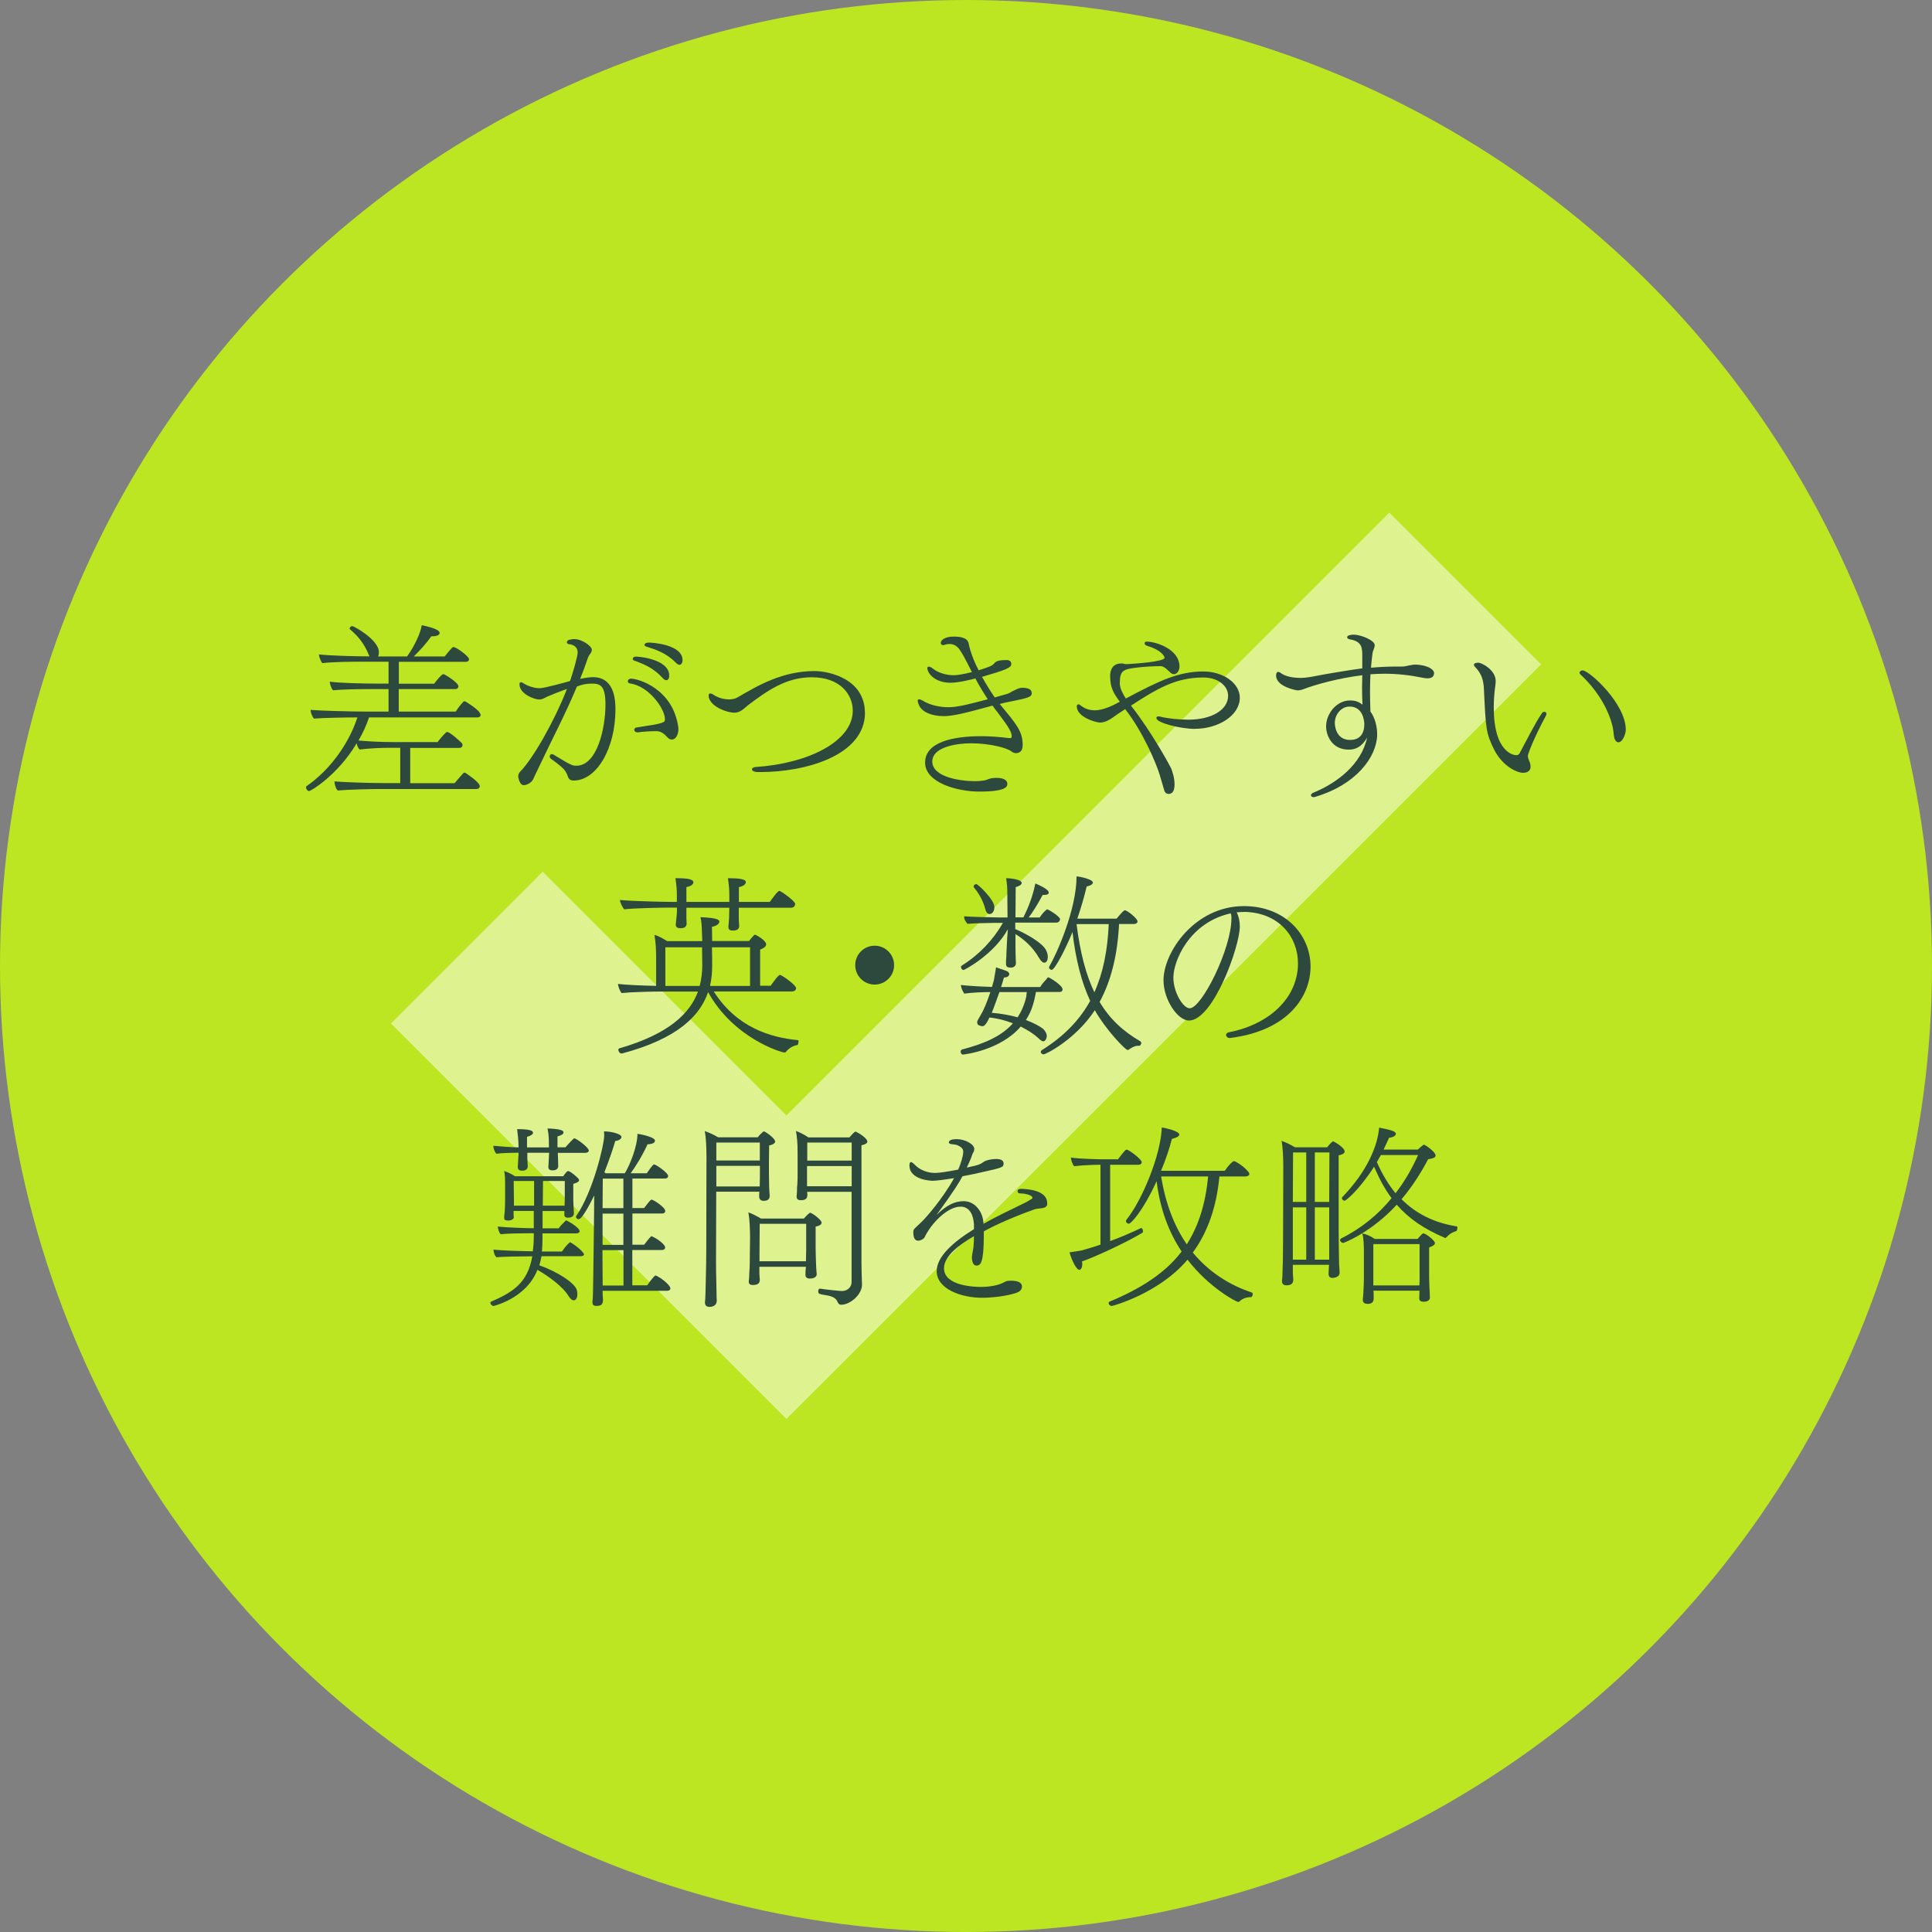 <?xml version="1.0" encoding="UTF-8"?><svg id="_レイヤー_2" xmlns="http://www.w3.org/2000/svg" viewBox="0 0 180 180"><rect x="0" y="0" width="180" height="180" fill="#808080" stroke="none"/><defs><style>.cls-1{fill:#bce621;}.cls-2{fill:#2d483c;}.cls-3{fill:none;opacity:.5;stroke:#fff;stroke-miterlimit:10;stroke-width:20px;}</style></defs><g id="_レイヤー_1-2"><circle class="cls-1" cx="90" cy="90" r="90"/><polyline class="cls-3" points="43.49 88.28 73.27 118.06 136.51 54.83"/><path class="cls-2" d="m44.79,66.57c0,.13-.09.27-.31.27h-10.1c-.25.76-.58,1.47-.98,2.15.74.07,1.86.15,3.37.15h4c.07-.11.56-.71.78-.89.04-.04.07-.05.11-.05.29,0,1.32.98,1.38,1.05.04.04.05.11.05.16,0,.14-.07.27-.31.27h-4.56v3.29h4.13c.69-.81.83-.98.9-.98.04,0,.07,0,.11.02.07.04,1.34.87,1.34,1.23,0,.13-.09.27-.33.27h-8.92c-.87,0-3.06.05-3.98.14-.18-.16-.31-.6-.31-.85.74.07,3.09.16,4.74.16h1.39v-3.29h-.98c-.85,0-1.88.05-2.81.16-.13-.13-.22-.34-.27-.58-1.77,2.97-4.27,4.45-4.43,4.45-.09,0-.18-.07-.22-.15-.04-.05-.07-.13-.07-.18s.02-.11.07-.14c2.06-1.43,3.87-3.8,4.72-6.39-1.19,0-3.26.04-4.04.11-.18-.16-.31-.56-.33-.81.76.07,3.78.16,5.48.16h1.79v-2.1h-1.61c-1.09,0-2.61.02-3.56.11-.16-.14-.29-.56-.31-.8.96.13,3.15.18,4.34.18h1.14v-2.04h-2.59c-1.09,0-2.61.02-3.57.13-.16-.14-.31-.6-.33-.81.96.11,3.17.18,4.38.18h.34c-.04-.05-.05-.11-.09-.18-.42-1.07-1.1-1.81-1.72-2.33-.04-.02-.04-.05-.04-.09,0-.11.13-.22.24-.22.14,0,2.48,1.27,2.48,2.43,0,.14-.02.29-.07.4h2.7c.76-1.07,1.28-2.28,1.36-2.91.34.07,1.67.34,1.67.72,0,.22-.33.31-.62.31h-.16c-.49.71-1.03,1.28-1.63,1.88h2.88c.07-.09.4-.51.71-.83.04-.04.07-.04.13-.04.25,0,1.43.87,1.43,1.12,0,.13-.09.25-.31.25h-6.23v2.04h3.29c.11-.16.69-.89.83-.89.04,0,.07.02.11.02.24.11,1.32.8,1.32,1.1,0,.13-.09.27-.31.27h-5.25v2.1h5.3c.07-.11.43-.63.72-.92.02-.04.05-.04.09-.04s.07,0,.11.02,1.38.83,1.38,1.19Z"/><path class="cls-2" d="m53.44,72.72c-.23,0-.43-.07-.52-.34-.05-.16-.11-.31-.2-.45-.07-.14-.24-.42-1.41-1.25-.07-.05-.09-.13-.09-.22,0-.11.07-.2.18-.2.05,0,.11.02.18.05,1.65,1.01,1.76,1.03,2.12,1.03,1.94,0,2.71-3.51,2.71-5.7,0-1.81-.52-1.95-1.27-1.95-.42,0-.83.05-1.39.27-1.09,2.62-2.37,5.01-3.55,7.53-.11.25-.42.85-.52,1.1-.18.38-.67.56-.85.56-.07,0-.18-.02-.22-.05-.22-.18-.33-.63-.33-.78,0-.13.07-.31.16-.4,1.19-1.19,3.22-4.74,4.38-7.73-.54.18-1.59.6-1.83.71-.45.24-.54.27-.78.27-.42,0-1.81-.52-1.81-1.41,0-.14.05-.2.13-.2s.18.05.29.13c.29.2.94.43,1.45.43.45,0,2.53-.58,2.84-.67.27-.78.71-2.3.71-2.66,0-.49-.36-.74-.85-.78-.09-.02-.16-.09-.16-.16,0-.04.02-.07.04-.11.04-.09.16-.14.33-.16.11-.02.2-.04.29-.04.76,0,1.67.65,1.67,1.01,0,.09-.04.18-.09.27-.04.05-.07.13-.13.18-.09.14-.14.27-.16.33-.22.65-.45,1.28-.71,1.92.43-.09.87-.16,1.21-.16,1.14,0,2.08.72,2.08,2.97,0,3.71-1.77,6.66-3.89,6.66Zm9.77-4.83c0,.51-.22,1.01-.62,1.01-.13,0-.27-.05-.38-.18-.33-.36-.63-.6-1.05-.6-.67,0-1.14.04-1.72.11h-.04c-.2,0-.31-.11-.31-.24,0-.09.07-.2.25-.22,2.53-.38,2.61-.43,2.61-.78,0-.96-1.52-3.09-3.24-3.31-.15-.02-.22-.11-.22-.2,0-.13.11-.25.31-.25.65,0,3.91.92,4.4,4.56v.09Zm-1.12-4.52c-.11,0-.24-.05-.4-.25-.78-.87-1.79-1.29-2.59-1.57-.11-.04-.15-.09-.15-.16,0-.11.11-.22.29-.22.89.04,3.11.43,3.11,1.77,0,.43-.24.43-.27.43Zm1.23-1.43c-.11,0-.23-.07-.4-.24-.83-.85-1.83-1.19-2.68-1.45-.13-.04-.2-.11-.2-.16,0-.11.15-.22.34-.22h.13c.27,0,3.08.18,3.08,1.63,0,.29-.14.43-.27.43Z"/><path class="cls-2" d="m80.59,66.39c0,4-5.56,5.54-9.72,5.54h-.27c-.27,0-.45-.07-.52-.18-.02-.02-.02-.05-.02-.07,0-.11.13-.2.34-.22,4.81-.31,9.05-2.35,9.05-5.25,0-1.52-1.18-3.11-3.82-3.11-2.42,0-4.16,1.27-5.95,2.61-.36.29-.67.67-1.23.69-.81,0-2.43-.65-2.43-1.61,0-.13.07-.18.16-.18s.22.05.34.15c.38.25.92.4,1.39.4.31,0,.58-.05.8-.18,1.97-1.16,4.2-2.44,7.15-2.46,1.43,0,4.72.76,4.72,3.89Z"/><path class="cls-2" d="m96.13,64.54c0,.4-.25.47-2.03.83-.31.05-.63.13-.96.22,1.59,1.92,2.14,2.55,2.14,3.84,0,.6-.36.74-.62.74-.14,0-.29-.05-.4-.14-.38-.34-2.04-.78-3.8-.78-1.05,0-3.6.25-3.6,1.7s2.59,1.83,3.98,1.83c.49,0,.89-.07.98-.09.16-.05.49-.2.67-.2.11,0,.2-.02.31-.02.89,0,1.05.33,1.05.56s-.05.72-2.61.72c-2.01,0-5.05-.81-5.05-2.7s2.52-2.46,5.25-2.46c.83,0,1.68.07,2.59.18h.05c.11,0,.18-.05.18-.13,0-.4-.16-.74-1.32-2.28-.16-.18-.31-.4-.47-.62-2.68.74-3.73.98-4.56.98-1.09,0-2.04-.38-2.3-1.05-.07-.16-.11-.29-.11-.38s.05-.14.13-.14.2.05.36.14c.67.42,1.59.6,2.37.6.65,0,1.39-.13,3.67-.74-.4-.6-.8-1.27-1.16-1.94-.33.09-1.56.4-2.3.4-1.52,0-2.17-.92-2.17-1.36,0-.09.04-.14.13-.14s.22.05.38.18c.49.4,1.27.62,1.92.62.33,0,.83-.07,1.72-.29-.63-1.27-.92-1.77-1.18-2.15-.29-.34-.54-.47-.94-.47-.14,0-.27.02-.4.07-.05.02-.11.04-.14.04-.15,0-.24-.09-.24-.22,0-.24.36-.58,1.21-.58.63,0,1.27.11,1.38.62.13.67.47,1.65.94,2.52,1.16-.36,1.27-.45,1.43-.62.11-.14.27-.33,1.05-.33h.2c.11,0,.36.07.36.38,0,.33-.58.56-2.73,1.18.4.71.81,1.38,1.19,1.92l1.07-.31c.27-.07.31-.11.54-.25.62-.31.74-.34,1-.34.24,0,.45.05.54.09.16.05.25.16.29.34v.04Z"/><path class="cls-2" d="m111.36,67.91c-1.36,0-3.62-.56-3.62-1.01,0-.09.05-.16.2-.16.02,0,.07,0,.11.02.81.2,1.88.29,2.66.29,2.19,0,3.71-.92,3.71-2.23,0-.87-.87-1.7-2.32-1.7-2.64,0-4.4,1.12-6.73,2.62,1.94,2.46,3.67,5.68,3.75,5.86.11.29.31.87.31,1.48,0,.49-.13.89-.56.89-.16,0-.34-.11-.4-.34-.15-.52-.33-1.14-.42-1.43-.31-1.05-1.59-4.07-3.22-6.13l-.69.45c-.49.34-1.03.8-1.65.8-.36,0-2.17-.49-2.17-1.52,0-.04.05-.18.16-.18.07,0,.13.05.2.11.33.24.72.45,1.32.45.76,0,1.7-.45,2.33-.8-.58-.8-.9-1.3-.9-2.41,0-.18,0-1.16,1.05-1.16h.04c.16,0,.24.07.42.07.71-.04,3.56-.22,3.56-.6,0-.07-.18-.67-1.59-1.1-.15-.04-.27-.13-.27-.24,0-.13.09-.16.25-.16.74,0,3,.67,3,2.32,0,.33-.2.71-.52.71-.11,0-.24-.05-.33-.15-.24-.22-.56-.58-.89-.6-.51,0-1.59.05-2.17.13-1.32.16-1.65.24-1.65,1.48,0,.43.25.92.56,1.41,3.13-1.67,4.94-2.52,7.22-2.52,1.86,0,3.4,1.09,3.4,2.44,0,1.7-2.06,2.9-4.16,2.9Z"/><path class="cls-2" d="m133.6,62.75c0,.18-.11.45-.6.45-.13,0-.27-.02-.43-.05-1.21-.25-2.39-.38-3.55-.38-.45,0-.89.02-1.34.05-.02.52-.04,1.07-.04,1.65s.02,1.18.04,1.83c.2.25.63,1.01.63,2.14-.04,2.12-1.99,4.67-5.74,5.79-.07.02-.13.04-.18.04-.16,0-.25-.09-.25-.18s.07-.18.25-.25c2.17-.89,4.45-2.62,4.98-5.12-.52.9-1.1,1.12-1.72,1.12-1.54,0-2.1-1.3-2.1-2.17,0-1.16.96-2.41,2.23-2.41.47,0,.81.11,1.16.4-.02-.42-.04-1-.04-1.57,0-.42.02-.83.02-1.18-2.23.27-4.47.9-5.48,1.3-.13.05-.33.11-.54.11-.11,0-2.01-.33-2.01-1.39,0-.24.09-.33.2-.33.05,0,.11.02.16.05.52.42,1.32.51,2.01.51.18,0,.54-.04.85-.09,1.34-.27,3.78-.67,4.81-.8v-1.12c0-.74,0-1.38-1.1-1.57-.22-.04-.31-.11-.31-.2,0-.22.42-.25.6-.25.72,0,1.97.54,1.97.98,0,.16-.09.36-.14.51-.04.09-.07.2-.07.29-.05.42-.11.85-.14,1.3.8-.07,1.59-.11,2.41-.11h.49c.33,0,.49-.09.8-.13.18-.04.31-.05.47-.05.02,0,1.09.02,1.56.49.09.07.16.22.16.36Zm-7.84,3.08h-.04c-.72,0-1.36.69-1.36,1.54,0,.11.04,1.57,1.43,1.57.72,0,1.32-.38,1.32-1.48,0-.11-.04-1.63-1.36-1.63Z"/><path class="cls-2" d="m142.35,70.44c0,.22.11.38.18.6.04.11.07.25.07.38,0,.11-.02.58-.71.58-.52,0-1.9-.58-2.7-2.19-.74-1.52-.76-1.86-.94-5.66-.04-.74-.2-1.38-.8-1.99-.09-.09-.13-.16-.13-.22,0-.2.4-.2.42-.2.27,0,1.61.65,1.61,1.72,0,.25-.05.51-.07.69-.07.6-.11,1.18-.11,1.74,0,4.4,2.01,4.47,2.1,4.47.16,0,.25-.07.33-.22.52-.96,1.43-2.79,2.08-3.73.04-.05.11-.09.2-.09.02,0,.2,0,.2.2,0,.05-.02.11-.04.14-1.19,2.21-1.7,3.62-1.7,3.78Zm9.12-2.46c0,.43-.31,1.18-.69,1.18-.11,0-.22-.07-.33-.27-.11-.2-.11-.78-.2-1.16-.34-1.48-1.29-3.29-3-4.89-.07-.05-.09-.13-.09-.16,0-.13.15-.22.29-.22.6,0,4.02,3.08,4.02,5.52Z"/><path class="cls-2" d="m74.39,97.07c0,.11-.04.27-.09.29-.38.07-.72.22-1.09.65-.02.04-.07.05-.13.05-.25,0-4.72-1.3-7.11-5.63-.72,2.15-2.77,4.33-8.02,5.72h-.05c-.16,0-.29-.2-.29-.34,0-.05.02-.11.07-.13,4.65-1.34,6.61-3.28,7.35-5.3h-3.64c-.74,0-2.64.05-3.47.14-.15-.14-.34-.62-.34-.85.74.09,2.32.16,3.55.18v-2.23c0-1.16-.02-1.77-.16-2.52.36.09.81.34,1.18.58h3.28c-.02-.38-.02-.74-.04-.98,0-.4-.04-.9-.13-1.25,1.68.07,1.76.27,1.76.43,0,.02,0,.05-.02.07-.05.16-.29.33-.67.4,0,.29.02.78.02,1.32h3.44c.13-.18.27-.34.43-.51.04-.05.09-.07.13-.07.05,0,.09.02.11.04.05.02.92.49.92.85,0,.16-.13.33-.56.49v3.37h.98c.07-.09.69-1.01.87-1.01.16,0,1.5.94,1.5,1.23,0,.14-.11.31-.38.31h-7.29c2.12,3.33,5.23,4.29,7.85,4.54.04,0,.05.07.05.15Zm-.31-12.83c0,.14-.11.33-.38.33h-4.87v1.03c0,.33.04.52.04.67,0,.4-.4.43-.58.43-.22,0-.43-.05-.43-.34.02-.16.05-.52.07-.87,0-.42.02-.62.02-.92h-4v.94c0,.18.02.36.02.54,0,.27-.18.43-.56.43-.22,0-.45-.05-.45-.33v-.02c.11-.98.11-1.03.11-1.57h-.71c-.74,0-3.37.05-4.2.16-.15-.14-.4-.65-.4-.87.9.09,3.78.18,5.05.18h.25v-.51c0-.63-.02-.94-.13-1.7.76,0,1.67.02,1.67.38,0,.25-.36.4-.65.45v1.38h4v-.51c0-.63-.02-.94-.13-1.7.96,0,1.67.07,1.67.36,0,.25-.36.42-.65.47v1.38h2.88c.24-.34.74-1.03.89-1.03.13,0,1.48.94,1.48,1.23Zm-8.67,4.02h-3.42v3.6h3.2c.16-.63.24-1.28.24-1.92,0-.38-.02-1.03-.02-1.68Zm4.47,0h-3.55c.02.71.02,1.38.02,1.7,0,.62-.05,1.25-.2,1.9h3.73v-3.6Z"/><path class="cls-2" d="m81.49,91.73c-1,0-1.81-.81-1.81-1.81s.81-1.81,1.81-1.81,1.81.81,1.81,1.81-.81,1.81-1.81,1.81Z"/><path class="cls-2" d="m98.75,85.67c0,.16-.14.29-.36.29h-3.8v.6c.83.34,2.59,1.27,2.9,2.03.09.2.13.4.13.56,0,.04,0,.54-.33.54-.13,0-.29-.11-.47-.42-.63-1.1-1.5-1.81-2.21-2.24v1.32c0,.65.04,1.36.04,1.36v.04c0,.25-.22.4-.45.4-.27,0-.43-.04-.47-.27v-.42c.02-.24.04-.33.04-.74.04-1.01.09-1.68.13-2.15-1.25,2.3-4,3.8-4.14,3.8-.07,0-.14-.05-.18-.13-.04-.04-.05-.09-.05-.14s.04-.13.11-.16c1.57-.98,2.88-2.35,3.8-3.96h-.71c-.51,0-2.24.05-2.59.09-.16-.2-.31-.38-.31-.65v-.05c.49.05,2.88.11,3.35.11h.69l-.02-2.21c0-.56-.02-.87-.11-1.45.29,0,1.45.09,1.45.45,0,.18-.34.33-.56.38l-.02,2.82h.74s.02-.04.02-.05c.18-.36.8-1.61,1.09-3.11,1.07.45,1.25.71,1.25.85,0,.13-.13.22-.43.22h-.14c-.43.83-.96,1.66-1.3,2.1h1.03c.16-.27.58-.76.72-.76.02,0,1.19.62,1.19.98Zm.25,6.48c0,.14-.07.27-.29.27h-2.19c-.15.76-.33,1.7-.94,2.61.72.27,1.29.58,1.61.83.18.18.34.43.34.69,0,.07-.09.47-.33.47-.11,0-.27-.11-.47-.31-.36-.34-.94-.72-1.63-1.07-1.9,2.23-5.3,2.61-5.38,2.61-.13,0-.22-.14-.22-.27,0-.09.05-.18.13-.2,1.77-.47,3.56-1.1,4.74-2.44-.69-.27-1.45-.47-2.19-.54-.02.05-.34.81-.63.81-.07,0-.34-.05-.42-.13-.05-.05-.09-.14-.09-.25,0-.09.04-.18.36-.72.29-.47.62-1.32.87-2.08-.78,0-1.63.04-2.44.14-.16-.29-.27-.45-.31-.8.62.07,1.61.14,2.9.18.13-.42.22-.76.23-.94,0,0,.09-.45.15-.89.22.09.47.16.69.24.22.07.4.14.45.2.05.05.09.13.09.2,0,.13-.13.31-.49.31-.07.22-.16.52-.27.89h3.64c.13-.2.22-.33.33-.45.11-.13.24-.24.36-.42.02-.04.04-.04.05-.04.13,0,1.34.76,1.34,1.1Zm-6.35-7.66c0,.22-.09.67-.47.67-.18,0-.31-.18-.4-.51-.18-.74-.65-1.52-1.03-1.95-.04-.04-.04-.07-.04-.11,0-.13.13-.22.25-.22.16,0,1.68,1.45,1.68,2.12Zm.47,7.93c-.24.65-.49,1.38-.72,1.94.87.07,1.68.22,2.41.42.34-.52.63-1.16.8-1.9,0-.05.04-.27.05-.45h-2.53Zm13.21,4.74c0,.15-.13.29-.18.27h-.09c-.24,0-.49.07-.85.33-.04.04-.09.07-.15.07-.2,0-1.99-1.83-3.06-3.71-1.77,2.71-4.56,4.11-4.76,4.11-.09,0-.27-.05-.27-.24,0-.05.04-.13.11-.16,2.03-1.27,3.49-2.77,4.49-4.58-.8-1.72-1.34-3.78-1.65-6.42-.56,1.41-1.63,3.53-1.94,3.53-.11,0-.25-.11-.25-.24,0-.02.02-.05.04-.09.65-1.1,2.53-5.27,2.53-8.38.42.04.85.16,1.07.25.24.07.45.2.45.34,0,.11-.15.25-.58.36-.2.87-.51,1.94-.87,2.99h3.66c.33-.4.67-.78.76-.78.25,0,1.19.78,1.19,1.03,0,.13-.11.25-.38.25h-1.34c-.14,2.81-.71,5.23-1.81,7.26.96,1.61,2.19,2.73,3.78,3.66.07.04.09.09.09.14Zm-6.03-11.06c.34,2.7.89,4.74,1.66,6.35.81-1.79,1.23-3.89,1.34-6.35h-3Z"/><path class="cls-2" d="m114.58,96.71h-.04c-.16,0-.31-.15-.31-.29,0-.11.09-.22.29-.25,3.93-.78,6.41-3.35,6.41-6.41,0-2.44-1.72-4.69-4.9-4.8-.27,0-.54.02-.81.04.2.4.29.85.29,1.32,0,1.86-2.48,8.76-4.74,8.76-1.05,0-2.37-1.95-2.37-3.75,0-2.61,2.91-6.91,7.49-6.91,3.89,0,6.21,2.73,6.21,5.63,0,2.7-1.99,5.97-7.51,6.66Zm.09-11.62l-.07.02c-3.8.87-5.28,4.42-5.28,5.97,0,1.36.9,2.86,1.52,2.86,1.12,0,3.89-5.54,3.89-8.38,0-.13,0-.24-.02-.31-.02-.05-.04-.11-.04-.16Z"/><path class="cls-2" d="m54.43,116.82c0,.14-.14.22-.31.22h-3.67c-.05.29-.13.58-.2.85,1.59.54,3.31,1.63,3.49,2.3.04.14.05.27.05.4,0,.47-.24.56-.33.56-.15,0-.33-.13-.51-.43-.47-.8-1.86-1.85-2.88-2.41-1.07,2.7-4.11,3.37-4.11,3.37-.05,0-.14-.07-.22-.15-.04-.05-.05-.11-.05-.16,0-.04,0-.07.05-.09,2.04-.89,3.42-1.74,3.85-4.23h-.25c-.63,0-2.5.02-3.08.09-.18-.15-.27-.47-.29-.72.62.09,2.75.15,3.67.16.05-.4.09-.81.09-1.28v-.4h-.58c-.54,0-1.9.02-2.5.09-.16-.15-.25-.47-.27-.72.65.09,2.57.16,3.24.16h.11v-1.61h-1.88v.2c0,.09,0,.33.02.38v.02c0,.18-.31.29-.43.29h-.14c-.18,0-.33-.04-.33-.25,0-.04.02-.38.05-.6.04-.4.04-1.18.04-1.39v-.98c0-.85-.02-1.01-.09-1.39.29.09.72.29,1.01.49h4.49c.2-.29.36-.49.47-.49.02,0,.04,0,.05.02l.05.02c.29.13.69.51.76.58.11.09.15.18.15.24,0,.11-.13.22-.54.34v.6c0,1,0,1.1.02,1.41,0,.09.04.63.04.74,0,.07-.02.4-.56.4-.18,0-.33-.07-.33-.24v-.38h-2.03v1.61h1.5c.2-.27.4-.47.63-.69.02-.04.04-.04.07-.04.09,0,1.25.65,1.25,1,0,.13-.15.2-.31.2h-3.15v.62c0,.38-.02.72-.05,1.07h1.86c.2-.27.45-.62.69-.81.02-.04.05-.05.07-.05.11,0,1.28.83,1.28,1.12Zm.43-9.63c0,.14-.16.22-.34.22h-2.55l.02.54c0,.38.02.54.02.69,0,.07-.02.4-.52.4-.2,0-.4-.05-.4-.31v-.04c0-.16.04-.42.05-.87,0-.11.02-.27.02-.42h-2.03v.58c.02.36.04.54.04.69,0,.07-.02.4-.51.4-.22,0-.42-.07-.42-.33v-.04c0-.16.04-.4.05-.85.02-.18.02-.33.02-.45-.62,0-1.52.02-2.06.09-.16-.15-.29-.51-.29-.74.49.05,1.52.13,2.35.15v-.11c0-.51-.07-1.1-.13-1.59,1.16,0,1.48.13,1.48.34,0,.13-.18.27-.56.38v.98h2.04v-.13c0-.6,0-1.01-.13-1.63.33,0,1.14.05,1.38.2.07.04.11.09.11.18,0,.13-.18.25-.56.36v1.01h.74c.09-.09.49-.56.74-.78.04-.04.05-.05.09-.05.2,0,1.34.85,1.34,1.12Zm-5.1,2.84h-1.9c0,.65.02,1.9.02,1.9v.4h1.88v-2.3Zm.83,0l-.02,2.3h2.03c.02-.43.02-.92.02-1.05v-1.25h-2.03Zm11.87,9.99c0,.13-.09.24-.31.24h-6.01c0,.16.02.72.04.83,0,.4-.14.58-.6.58-.31,0-.38-.13-.38-.31v-.11c.04-.25.04-.78.05-.89,0-.24.04-2.12.05-3.42l.04-3.08c0-.33.02-1.47.02-2.48-.15.29-1.07,2.21-1.45,2.21-.13,0-.25-.11-.25-.22,0-.02,0-.05.02-.07,1.56-2.23,2.61-6.66,2.61-7.47,0-.13,0-.25-.02-.42.72,0,1.63.24,1.63.52,0,.11-.11.31-.58.38-.16.58-.54,1.7-1.01,2.91l.13.09h1.77c.47-.74,1.18-2.52,1.18-3.67.4.04,1.63.31,1.63.63,0,.34-.65.34-.69.34-.51,1.12-1.14,2.1-1.57,2.7h1.5c.11-.16.47-.69.62-.8.02-.02.04-.02.05-.02.04,0,.05,0,.09.02.4.18,1.23.81,1.23,1.05,0,.13-.09.24-.31.24h-3.02v2.75h1.09c.22-.29.52-.67.63-.76.04-.02.05-.02.07-.02.18,0,1.27.72,1.27,1.05,0,.13-.09.24-.31.24h-2.75v2.91h1.09c.22-.29.52-.67.63-.76.04-.02.05-.04.07-.04.04,0,.05.02.07.04.4.16,1.19.72,1.19,1.01,0,.13-.09.24-.31.24h-2.75v3.29h1.39c.2-.31.6-.8.71-.89.02-.02.04-.02.07-.02.02,0,.05,0,.07.02.6.27,1.3.94,1.3,1.14Zm-4.38-3.55h-1.95v.4c0,1.1.02,2.21.02,2.9h1.94v-3.29Zm0-6.66h-1.92l-.02,2.75h1.94v-2.75Zm0,3.26h-1.94v2.91h1.94v-2.91Z"/><path class="cls-2" d="m72.22,106.34c0,.14-.13.29-.56.38l-.02,1.65c0,.2,0,1.63.02,2.24,0,.2.05.72.05.78,0,.34-.18.49-.58.49-.25,0-.4-.15-.4-.42,0-.13,0-.29.02-.43h-4.02l-.02,6.46c0,1.39.05,2.53.05,3.04,0,.16,0,.52.02.63,0,.56-.52.6-.67.6-.33,0-.43-.18-.43-.4v-.07c.04-.25.04-.76.05-.87,0-.23.07-2.5.07-3.78l.02-8.85c0-.85-.04-1.81-.16-2.41.52.18.94.4,1.25.58h3.69c.13-.18.33-.38.49-.51.04-.04.05-.04.07-.04s.05,0,.07.02c.33.16.98.67.98.9Zm-5.48.11v1.67h4.05v-1.67h-4.05Zm0,2.17v1.92h4.04c.02-.36.02-1.27.02-1.5v-.42h-4.05Zm9.81,5.28c0,.14-.11.29-.56.38v1.94c0,.2.02,1.3.05,1.81,0,.16.05.62.05.67,0,.09-.02.42-.67.42-.23,0-.38-.13-.38-.34,0-.25.02-.56.04-.69v-.07h-4.33v.67c0,.15.04.45.04.54,0,.36-.22.49-.65.49-.29,0-.38-.13-.38-.29v-.07c.04-.22.05-.65.05-.76.02-.2.05-.54.05-1.65l.02-1.59c0-.85-.04-1.81-.16-2.41.42.15.8.36,1.18.58h4c.2-.25.51-.54.58-.54.02,0,.05,0,.07.02.4.18,1,.71,1,.9Zm-5.77.11l-.02,2.9v.6h4.33c0-.4.02-.87.02-1.01v-2.48h-4.33Zm10.04-7.69c0,.14-.11.29-.56.38v10.95c0,.22.02,1.39.05,2.01v.04c0,.9-1.09,1.86-1.94,1.86-.18,0-.25-.09-.33-.25-.13-.29-.31-.47-.87-.6-.27-.05-.56-.09-.81-.16-.09-.04-.13-.13-.13-.24,0-.13.05-.25.16-.25h.02c.42.07,1.76.22,2.04.22.56,0,.89-.42.89-.81v-8.43h-4.14l.02.24v.07c0,.4-.29.47-.62.47-.29,0-.38-.15-.38-.33v-.09c.04-.25.04-.67.04-.78.02-.16.04-.38.05-.85v-2.43c0-.85-.05-1.36-.15-1.97.42.15.8.36,1.16.6h3.82c.22-.27.49-.54.56-.54.04,0,.05,0,.07.02.34.16,1.03.62,1.03.89Zm-5.63,2.32v1.88h4.16v-1.88h-4.16Zm.02-2.19v1.68h4.14v-1.68h-4.14Z"/><path class="cls-2" d="m97.57,112.15c0,.27-.22.36-.43.4-.24.05-.49.04-.72.11-1.9.67-3.66,1.45-4.76,2.06v.31c0,2.68-.31,2.88-.69,2.88-.42,0-.42-.69-.42-.8,0-.05,0-.13.14-.87.04-.38.05-.72.05-1.07-1.5.87-2.79,1.9-2.79,2.99,0,1.7,3,1.74,3.44,1.74,1.01,0,1.72-.22,2.01-.36.16-.07.31-.18.47-.2.11-.02.24-.02.36-.02.49,0,.98.13.98.52,0,.24-.09.49-.63.65-1.39.42-2.99.42-3.09.42-1.92,0-4.22-.81-4.22-2.48,0-1.38,1.59-2.75,3.47-3.91v-.45c-.05-.85-.38-1.65-1.25-1.65-1.21,0-2.73,1.54-3.35,2.86-.11.18-.38.31-.6.31-.15,0-.45-.05-.45-.78,0-.07,0-.16.04-.24.11-.18.56-.54.92-.92.18-.18,1.77-1.94,2.84-3.89-.85.14-1.63.25-2.01.25-.11,0-2.15-.07-2.15-1.43,0-.2.05-.31.14-.31.07,0,.18.07.31.2.52.56,1.27.81,1.92.81.34,0,1.03-.09,2.17-.31.22-.47.47-1.27.47-1.65,0-.24-.09-.4-.45-.58-.23-.13-.47-.11-.74-.16-.09-.02-.15-.09-.15-.16,0-.02,0-.29.72-.29.8,0,1.65.47,1.65.92,0,.07-.02.16-.05.25-.04.05-.13.2-.23.54-.13.33-.27.63-.42.94,1.18-.25,1.23-.29,1.65-.58.27-.14.74-.22,1.09-.22.2,0,.69.02.69.42,0,.33-.07.38-1.79.76-.54.13-1.29.29-2.04.43-.29.54-.72,1.27-2.43,3.62.94-.94,1.74-1.3,2.53-1.3,1.07,0,1.67.94,1.81,1.68.02.13.04.27.05.43,1.36-.78,2.77-1.41,4-2.03.54-.31.56-.33.56-.38,0-.31-.85-.43-1.19-.43-.11,0-.2-.09-.2-.18,0-.16.11-.24.34-.24.52.02,2.42.11,2.42,1.32v.04Z"/><path class="cls-2" d="m100.81,117.54c.02.09.02.18.02.25,0,.47-.25.52-.25.52-.31,0-.71-.87-.94-1.63.42-.05,1.01-.16,1.21-.2.51-.15,1.09-.31,1.68-.52v-7.44h-.15c-.24,0-1.34.02-2.3.13-.16-.15-.29-.56-.31-.8.96.13,2.55.16,3.09.16h1.3c.22-.29.43-.58.69-.85.04-.04.09-.05.13-.05.18,0,1.39.89,1.39,1.16,0,.13-.09.25-.33.25h-2.61v7.11c.98-.36,1.97-.78,2.86-1.21h.04c.09,0,.16.16.16.29,0,.07-.02.13-.05.14-1.56.94-4.47,2.28-5.65,2.68Zm15.91,3.02c0,.13-.09.29-.16.29-.24,0-.74.05-1.05.38-.04.04-.11.07-.16.07-.15,0-2.7-1.32-4.71-3.94-2.66,3.15-6.97,4.31-7.04,4.31-.2,0-.31-.15-.31-.25,0-.07.02-.13.09-.15,3.04-1.27,5.23-2.73,6.71-4.67-1.18-1.77-2.01-3.93-2.33-6.55-1.3,2.82-2.39,3.96-2.59,3.96-.13,0-.27-.11-.27-.24,0-.04.02-.09.05-.13,1.45-1.81,3.2-5.99,3.29-8.6.29.05,1.63.33,1.63.67,0,.13-.18.27-.69.4-.22.89-.58,1.94-1.01,2.97h5.94c.36-.54.74-.9.85-.9.05,0,.09.02.14.04.76.4,1.3,1,1.3,1.14,0,.13-.13.25-.42.25h-2.37c-.27,2.81-1.07,5.16-2.48,7.09,1.5,1.81,3.4,3.02,5.47,3.71.07.02.11.07.11.15Zm-8.54-10.95c.42,2.59,1.25,4.67,2.39,6.32,1.1-1.72,1.74-3.76,1.99-6.32h-4.38Z"/><path class="cls-2" d="m125.28,107.28c0,.13-.13.27-.56.36v7.06c0,.2.02,2.5.04,3.11.02.18.05.71.05.76,0,.42-.49.49-.67.49-.24,0-.36-.13-.36-.4,0-.31.04-.67.04-.8v-.02h-3.37v.72c0,.16.04.52.04.63,0,.27-.07.56-.63.56-.29,0-.42-.16-.42-.36v-.07c.04-.25.05-.76.05-.87.02-.24.05-1.65.05-2.93l.02-6.82c0-.85-.04-1.81-.16-2.41.52.18.94.42,1.25.6h3c.13-.18.31-.38.47-.51.04-.04.05-.04.07-.04.04,0,.05,0,.07.02.22.09,1.01.6,1.01.9Zm-3.58.09h-1.23l-.02,4.61h1.25v-4.61Zm0,5.12h-1.25v4.87h1.25v-4.87Zm.8-5.12v4.61h1.34l.02-4.61h-1.36Zm0,5.12v4.87h1.34v-4.87h-1.34Zm13.27,1.97c0,.11-.04.24-.13.25-.16.04-.56.2-.85.54-.05.05-.11.09-.14.09-.02,0-.04,0-.05-.02-1.94-.83-3.35-1.79-4.47-3.08-2.33,2.55-4.9,3.56-4.99,3.56-.13,0-.29-.14-.29-.27,0-.05.04-.11.11-.15,1.92-.96,3.47-2.26,4.69-3.75-.62-.83-1.14-1.79-1.63-2.93-1.41,2.19-2.62,3.17-2.75,3.17s-.25-.13-.25-.24c0-.04.02-.07.05-.11,2.33-2.41,3.29-4.8,3.42-6.46,0,0,.78.15,1.07.24.34.09.49.22.49.34,0,.18-.29.33-.63.36-.15.34-.33.72-.51,1.1h3.19c.13-.13.33-.29.49-.42.02-.02.05-.02.09-.02h.04c.11.05,1.03.65,1.03,1,0,.18-.22.27-.69.34-.69,1.3-1.5,2.57-2.48,3.73,1.34,1.34,3.02,2.19,5.14,2.53.05,0,.07.09.07.16Zm-2.08,1.34c0,.22-.33.34-.54.42v2.82c0,.45.04,1.16.05,1.32,0,.18.02.49.02.54,0,.24-.25.38-.56.38s-.43-.11-.43-.31c0-.07.02-.52.02-.72h-4.29c.02.14.02.29.02.33v.43c0,.43-.38.47-.54.47-.25,0-.47-.07-.47-.38v-.05s.04-.27.05-.56c.02-.38.05-.94.05-1.25v-2.62c0-.65-.02-1.27-.15-1.7.34.05.8.25,1.16.51h4c.2-.25.45-.52.52-.52.24,0,1.09.67,1.09.9Zm-1.43.11h-4.31v3.85h4.29c0-.18.02-.38.02-.49v-3.37Zm-3.6-8.31c-.13.22-.25.45-.38.67.49,1.12,1.07,2.08,1.74,2.9.87-1.12,1.56-2.35,2.1-3.56h-3.46Z"/></g></svg>